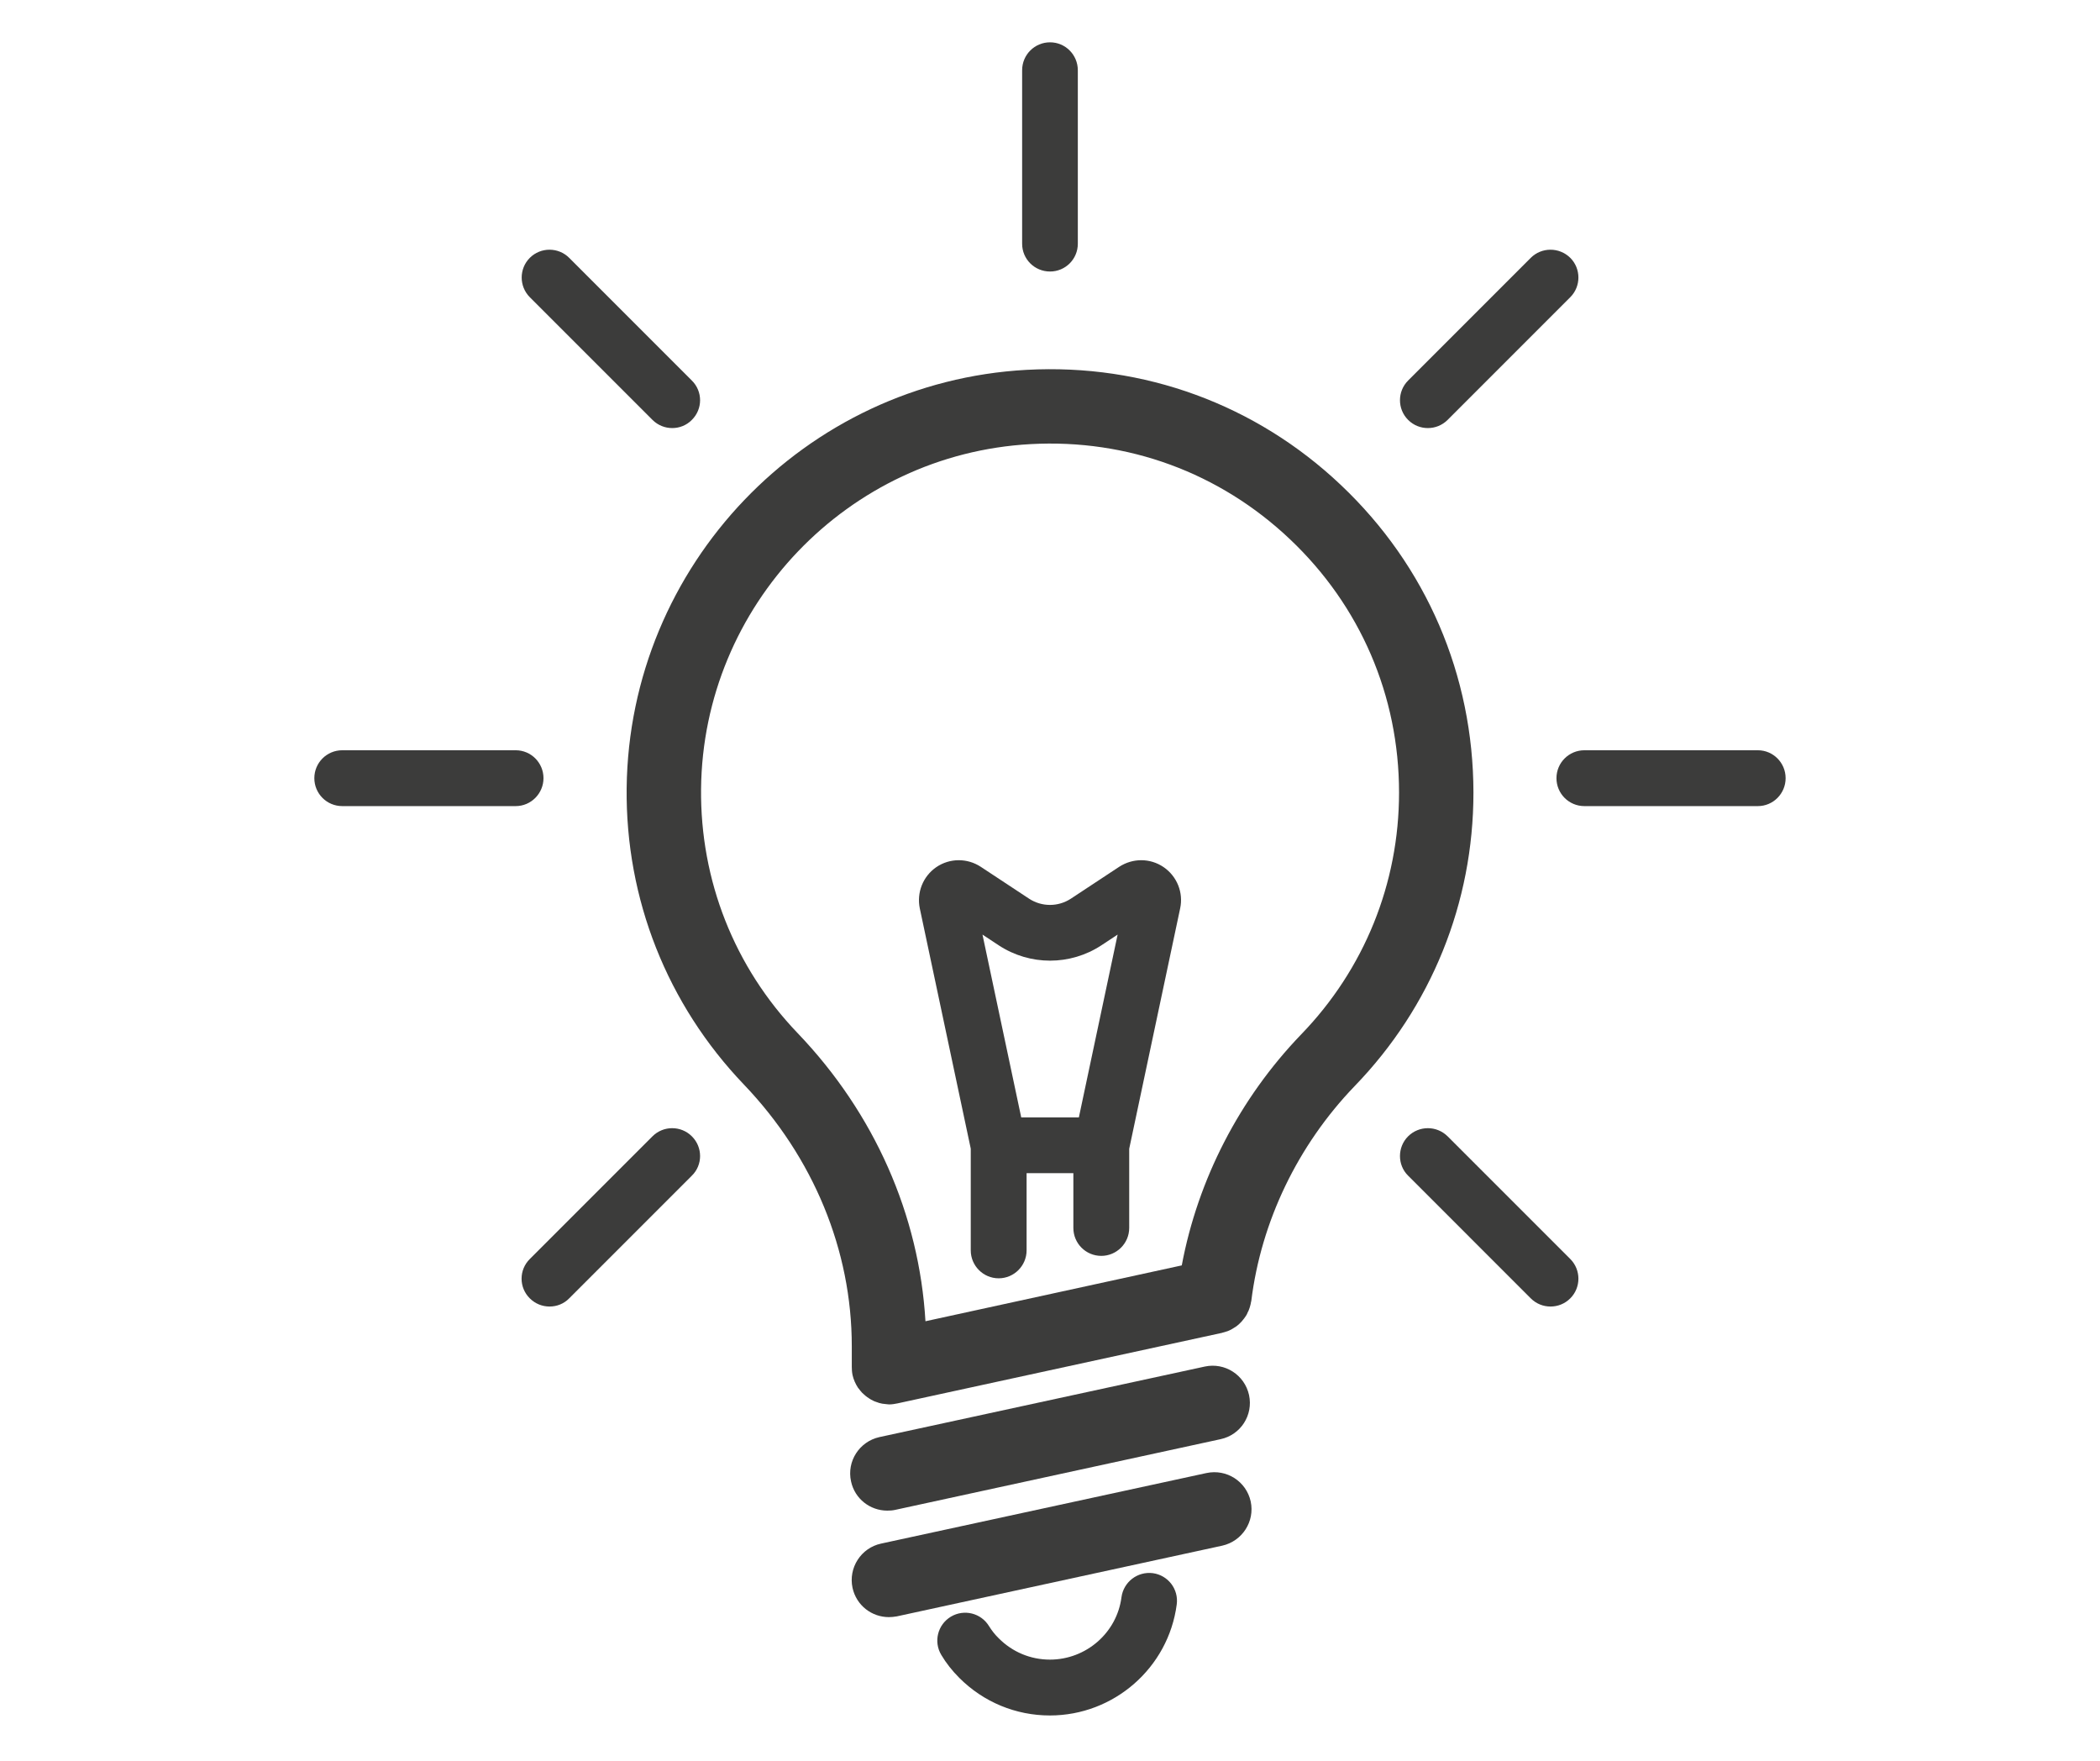 <svg xmlns="http://www.w3.org/2000/svg" xmlns:xlink="http://www.w3.org/1999/xlink" width="940" zoomAndPan="magnify" viewBox="0 0 705 591" height="788" preserveAspectRatio="xMidYMid meet" version="1.0"><defs><clipPath id="376e193a49"><path d="M 314 527 L 396 527 L 396 575.754 L 314 575.754 Z M 314 527 " clip-rule="nonzero"/></clipPath><clipPath id="5b6e6ef86c"><path d="M 522 251 L 599.457 251 L 599.457 271 L 522 271 Z M 522 251 " clip-rule="nonzero"/></clipPath><clipPath id="b61c52f323"><path d="M 343 14.203 L 362 14.203 L 362 92 L 343 92 Z M 343 14.203 " clip-rule="nonzero"/></clipPath></defs><path fill="#3c3c3b" d="M 436.824 347.195 C 416.086 368.734 402.125 395.953 396.738 424.723 L 310.688 443.469 C 308.594 407.82 293.586 373.719 267.809 346.797 C 246.523 324.609 235.055 295.492 235.355 264.781 C 236 203.211 284.613 152.406 345.984 149.066 C 378.543 147.27 409.453 158.637 433.035 180.973 C 456.668 203.309 469.68 233.523 469.68 266.027 C 469.68 296.492 458.012 325.309 436.824 347.195 Z M 450.188 162.824 C 421.617 135.754 384.027 121.992 344.641 124.137 C 270.152 128.176 211.223 189.797 210.375 264.484 C 209.977 301.777 223.988 337.125 249.762 364.047 C 273.094 388.477 285.957 419.637 285.957 451.844 L 285.957 458.676 C 285.957 459.57 286.008 460.52 286.207 461.516 C 286.555 463.062 287.203 464.508 288.051 465.805 C 288.152 465.902 288.25 466.004 288.301 466.102 C 288.652 466.602 289.051 467.051 289.449 467.5 C 289.648 467.699 289.848 467.848 289.996 467.996 C 290.344 468.348 290.746 468.645 291.145 468.945 C 291.395 469.145 291.641 469.293 291.891 469.445 C 292.238 469.691 292.641 469.891 293.039 470.09 C 293.336 470.242 293.637 470.391 293.984 470.492 C 294.336 470.641 294.734 470.738 295.133 470.891 C 295.48 470.988 295.828 471.039 296.18 471.137 C 296.578 471.188 297.027 471.238 297.477 471.289 C 297.773 471.289 298.125 471.387 298.473 471.387 C 299.418 471.387 300.367 471.238 301.312 471.039 L 410.301 447.355 C 410.398 447.309 410.5 447.258 410.602 447.258 C 411.098 447.109 411.598 446.957 412.094 446.809 C 412.395 446.66 412.695 446.559 412.992 446.41 C 413.391 446.211 413.789 446.012 414.141 445.762 C 414.488 445.562 414.789 445.363 415.086 445.164 C 415.438 444.914 415.734 444.613 416.035 444.367 C 416.332 444.066 416.582 443.816 416.832 443.566 C 417.133 443.219 417.379 442.918 417.68 442.52 C 417.879 442.223 418.078 441.973 418.277 441.672 C 418.527 441.324 418.727 440.875 418.875 440.477 C 419.074 440.129 419.227 439.828 419.324 439.48 C 419.473 439.082 419.625 438.684 419.723 438.234 C 419.824 437.883 419.922 437.484 419.973 437.086 C 419.973 436.938 420.074 436.789 420.074 436.688 C 423.363 410.016 435.676 384.387 454.773 364.547 C 480.5 337.973 494.656 303.023 494.656 266.027 C 494.609 226.641 478.852 189.945 450.188 162.824 " fill-opacity="1" fill-rule="nonzero"/><path fill="#3c3c3b" d="M 297.875 507.035 C 298.77 507.035 299.617 506.984 300.516 506.785 L 409.754 483.055 C 416.531 481.609 420.77 474.977 419.324 468.246 C 417.828 461.465 411.199 457.23 404.469 458.676 L 295.23 482.355 C 288.5 483.852 284.215 490.484 285.707 497.215 C 286.957 503.098 292.141 507.035 297.875 507.035 " fill-opacity="1" fill-rule="nonzero"/><path fill="#3c3c3b" d="M 405.016 494.422 L 295.781 518.102 C 289.051 519.551 284.762 526.23 286.207 532.961 C 287.504 538.844 292.641 542.781 298.422 542.781 C 299.27 542.781 300.168 542.684 301.066 542.531 L 410.301 518.801 C 417.031 517.305 421.32 510.676 419.875 503.945 C 418.379 497.215 411.797 492.977 405.016 494.422 " fill-opacity="1" fill-rule="nonzero"/><g clip-path="url(#376e193a49)"><path fill="#3c3c3b" d="M 387.02 528.023 C 381.883 527.375 377.195 530.965 376.496 536.102 C 374.953 548.066 364.582 557.043 352.469 557.043 C 345.984 557.043 339.902 554.5 335.316 549.91 C 333.969 548.617 332.922 547.219 332.074 545.875 C 329.383 541.387 323.648 539.992 319.211 542.633 C 314.773 545.324 313.328 551.059 316.023 555.496 C 317.617 558.188 319.66 560.781 322.055 563.176 C 330.18 571.301 341 575.789 352.469 575.789 C 373.957 575.789 392.254 559.785 395.043 538.543 C 395.742 533.41 392.152 528.723 387.02 528.023 " fill-opacity="1" fill-rule="nonzero"/></g><path fill="#3c3c3b" d="M 182.457 261.191 C 182.457 256.008 178.27 251.82 173.133 251.82 L 114.898 251.82 C 109.715 251.82 105.527 256.008 105.527 261.191 C 105.527 266.379 109.715 270.566 114.898 270.566 L 173.133 270.566 C 178.27 270.566 182.457 266.328 182.457 261.191 " fill-opacity="1" fill-rule="nonzero"/><g clip-path="url(#5b6e6ef86c)"><path fill="#3c3c3b" d="M 590.133 251.82 L 531.902 251.82 C 526.715 251.82 522.527 256.008 522.527 261.191 C 522.527 266.379 526.715 270.566 531.902 270.566 L 590.133 270.566 C 595.27 270.566 599.457 266.379 599.457 261.191 C 599.457 256.008 595.27 251.82 590.133 251.82 " fill-opacity="1" fill-rule="nonzero"/></g><g clip-path="url(#b61c52f323)"><path fill="#3c3c3b" d="M 343.145 23.574 L 343.145 81.809 C 343.145 86.992 347.332 91.133 352.516 91.133 C 357.652 91.133 361.84 86.992 361.84 81.809 L 361.84 23.574 C 361.84 18.391 357.652 14.203 352.516 14.203 C 347.332 14.203 343.145 18.391 343.145 23.574 " fill-opacity="1" fill-rule="nonzero"/></g><path fill="#3c3c3b" d="M 513.902 86.543 L 472.723 127.727 C 469.082 131.367 469.082 137.297 472.723 140.938 C 474.566 142.781 476.957 143.68 479.352 143.68 C 481.746 143.68 484.137 142.781 485.984 140.938 L 527.164 99.758 C 530.805 96.117 530.805 90.184 527.164 86.543 C 523.477 82.906 517.543 82.906 513.902 86.543 " fill-opacity="1" fill-rule="nonzero"/><path fill="#3c3c3b" d="M 219.051 381.398 L 177.867 422.578 C 174.18 426.219 174.18 432.152 177.867 435.789 C 179.715 437.637 182.105 438.531 184.5 438.531 C 186.895 438.531 189.285 437.637 191.082 435.789 L 232.262 394.609 C 235.953 391.02 235.953 385.035 232.262 381.398 C 228.625 377.758 222.691 377.758 219.051 381.398 " fill-opacity="1" fill-rule="nonzero"/><path fill="#3c3c3b" d="M 191.082 86.543 C 187.441 82.906 181.508 82.906 177.867 86.543 C 174.23 90.184 174.23 96.117 177.867 99.758 L 219.051 140.938 C 220.895 142.781 223.289 143.68 225.68 143.68 C 228.074 143.68 230.469 142.781 232.262 140.938 C 235.953 137.297 235.953 131.367 232.262 127.727 L 191.082 86.543 " fill-opacity="1" fill-rule="nonzero"/><path fill="#3c3c3b" d="M 485.984 381.398 C 482.293 377.758 476.41 377.758 472.723 381.398 C 469.082 385.035 469.082 391.02 472.723 394.609 L 513.902 435.789 C 515.746 437.637 518.141 438.531 520.535 438.531 C 522.926 438.531 525.32 437.637 527.164 435.789 C 530.805 432.152 530.805 426.219 527.164 422.578 L 485.984 381.398 " fill-opacity="1" fill-rule="nonzero"/><path fill="#3c3c3b" d="M 342.844 375.066 L 329.832 313.691 L 335.266 317.281 C 345.738 324.16 359.297 324.16 369.766 317.281 L 375.203 313.691 L 362.188 375.066 Z M 390.656 291.055 C 386.121 287.965 380.285 287.965 375.699 290.957 L 359.445 301.676 C 355.211 304.418 349.773 304.418 345.535 301.676 L 329.285 290.957 C 324.746 287.965 318.863 287.965 314.328 291.055 C 309.84 294.148 307.695 299.582 308.793 304.918 L 325.895 385.535 L 325.895 419.688 C 325.895 424.82 330.082 429.059 335.266 429.059 C 340.453 429.059 344.641 424.82 344.641 419.688 L 344.641 393.762 L 360.344 393.762 L 360.344 412.156 C 360.344 417.344 364.531 421.531 369.719 421.531 C 374.852 421.531 379.09 417.344 379.09 412.156 L 379.09 385.586 L 396.191 304.918 C 397.34 299.582 395.145 294.148 390.656 291.055 " fill-opacity="1" fill-rule="nonzero"/></svg>